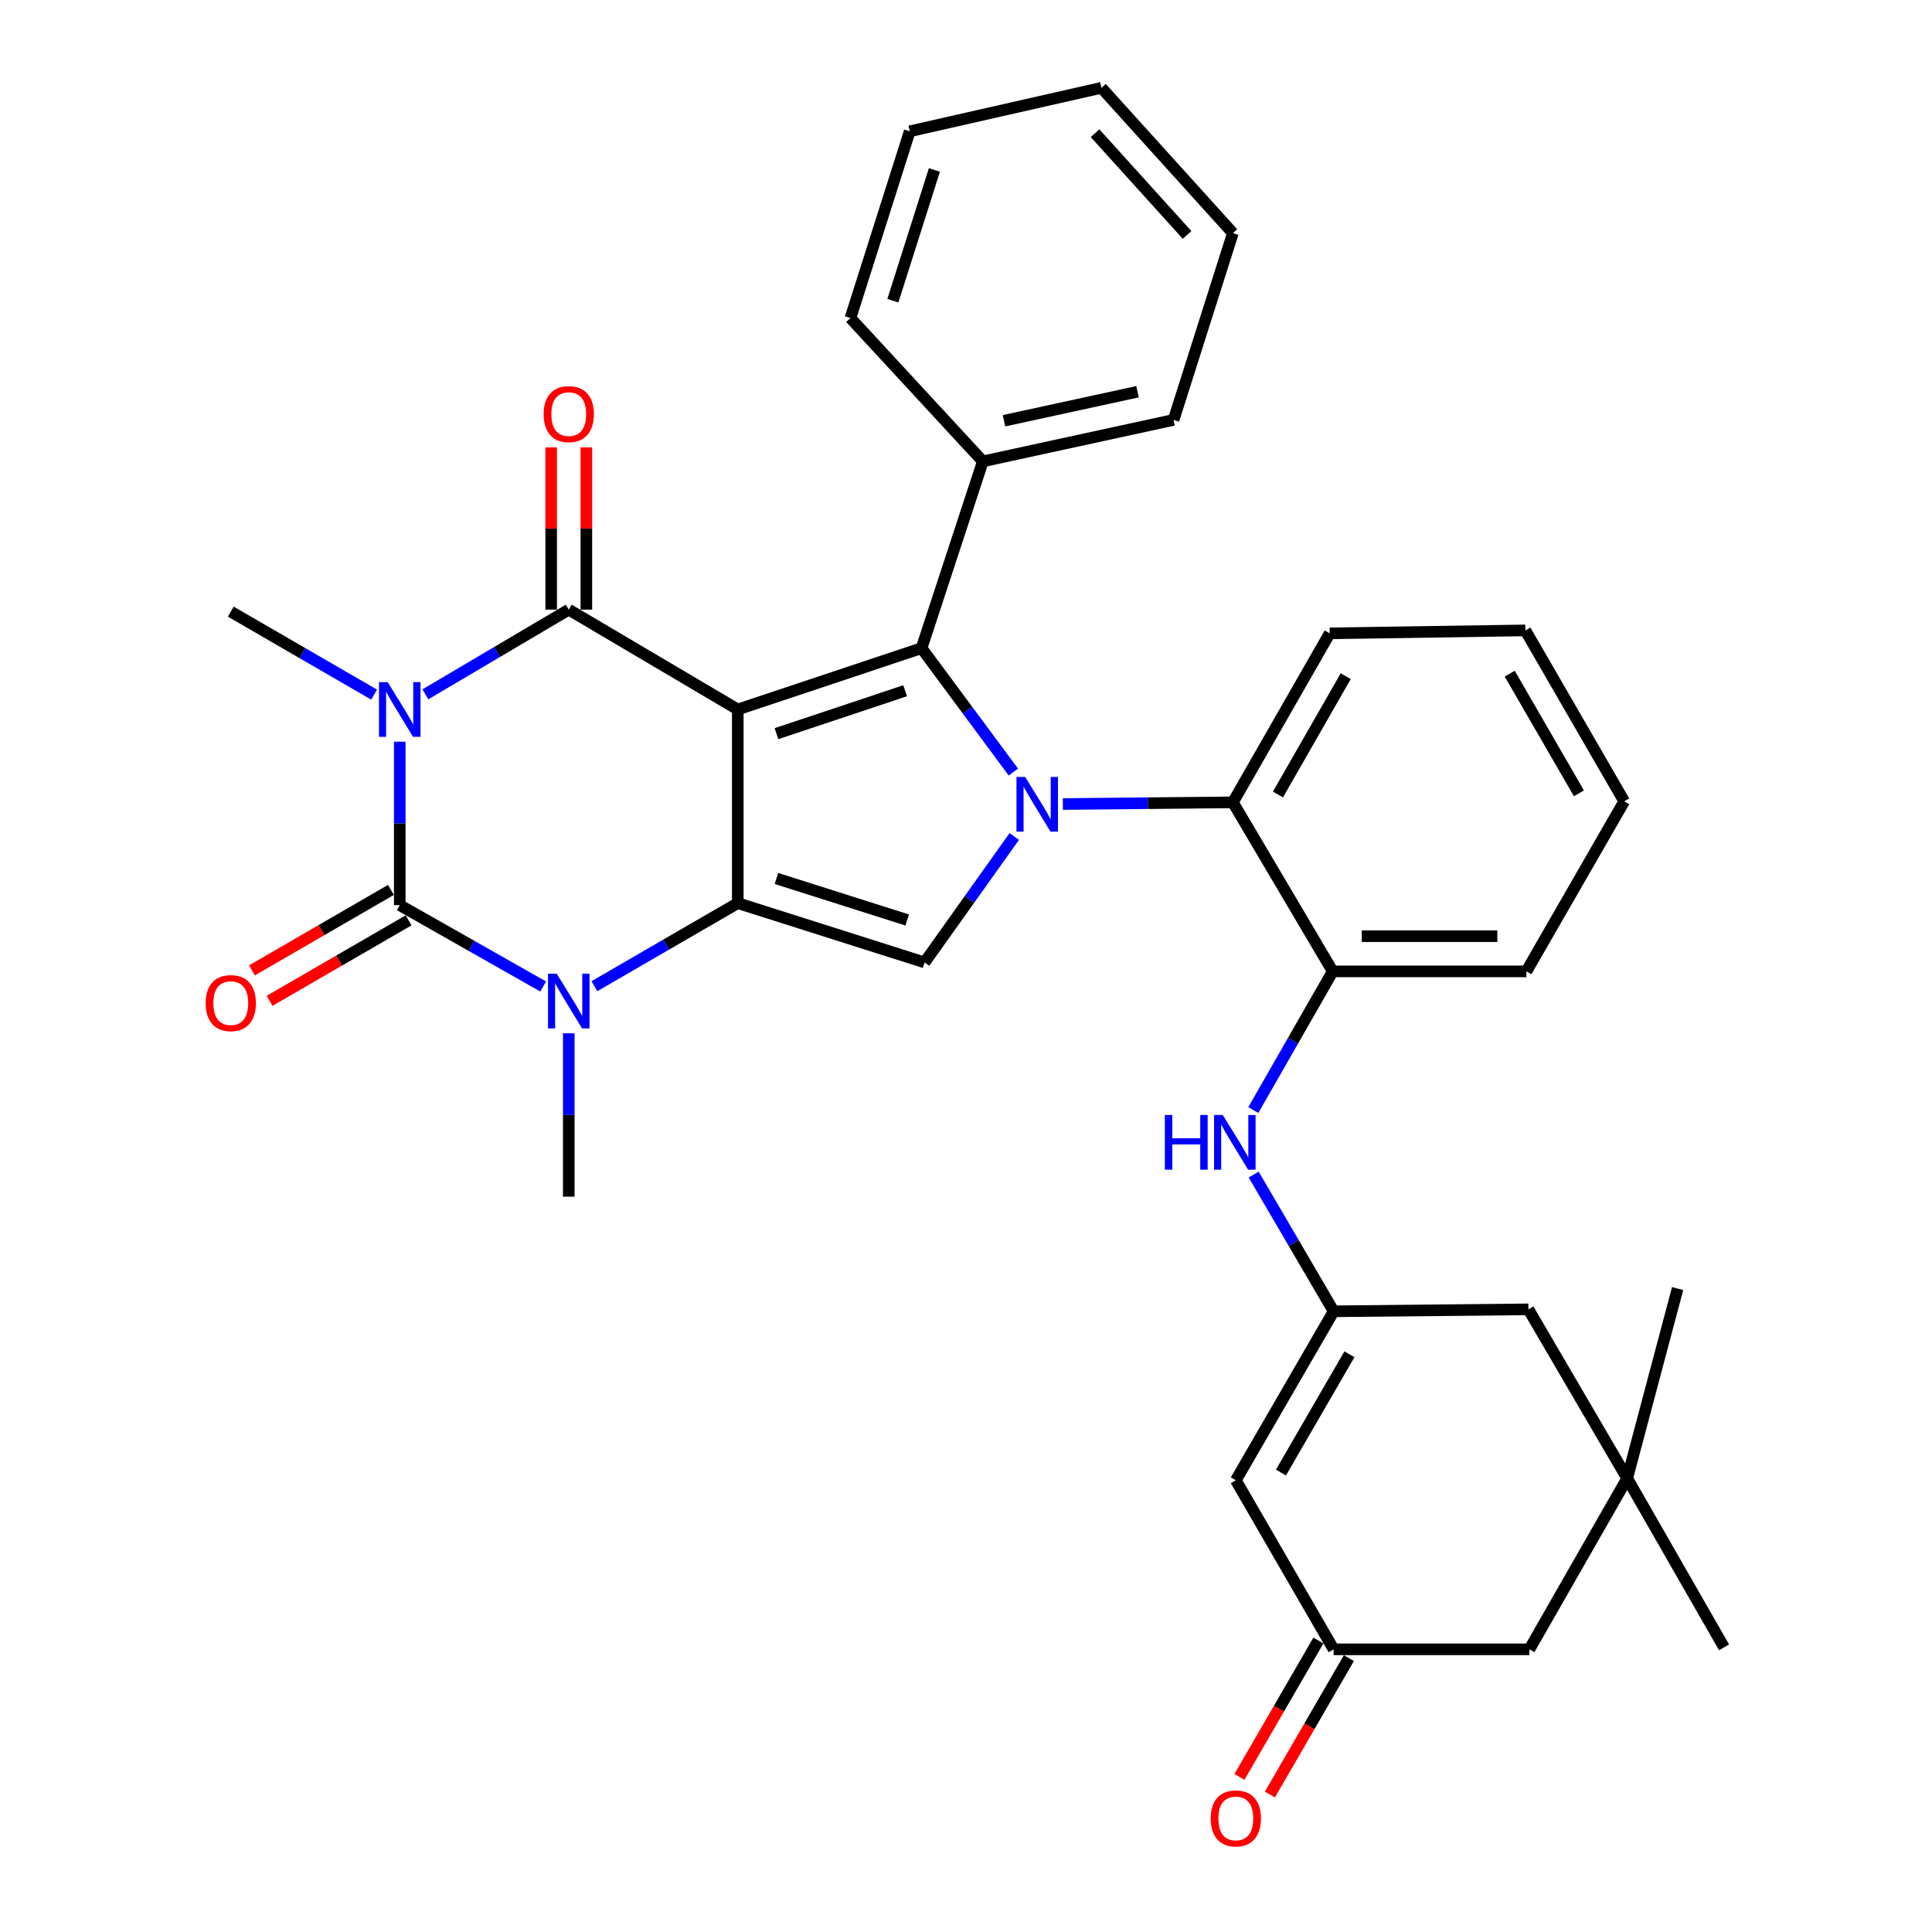 <?xml version='1.0' encoding='iso-8859-1'?>
<svg version='1.1' baseProfile='full'
              xmlns='http://www.w3.org/2000/svg'
                      xmlns:rdkit='http://www.rdkit.org/xml'
                      xmlns:xlink='http://www.w3.org/1999/xlink'
                  xml:space='preserve'
width='1000px' height='1000px' viewBox='0 0 1000 1000'>
<!-- END OF HEADER -->
<rect style='opacity:1.0;fill:#FFFFFF;stroke:none' width='1000' height='1000' x='0' y='0'> </rect>
<path class='bond-1' d='M 381.872,367.223 L 381.872,467.455' style='fill:none;fill-rule:evenodd;stroke:#000000;stroke-width:6px;stroke-linecap:butt;stroke-linejoin:miter;stroke-opacity:1' />
<path class='bond-2' d='M 381.872,367.223 L 294.391,315.548' style='fill:none;fill-rule:evenodd;stroke:#000000;stroke-width:6px;stroke-linecap:butt;stroke-linejoin:miter;stroke-opacity:1' />
<path class='bond-5' d='M 381.872,367.223 L 476.994,335.485' style='fill:none;fill-rule:evenodd;stroke:#000000;stroke-width:6px;stroke-linecap:butt;stroke-linejoin:miter;stroke-opacity:1' />
<path class='bond-5' d='M 401.906,379.742 L 468.491,357.526' style='fill:none;fill-rule:evenodd;stroke:#000000;stroke-width:6px;stroke-linecap:butt;stroke-linejoin:miter;stroke-opacity:1' />
<path class='bond-0' d='M 220.191,359.378 L 257.291,337.463' style='fill:none;fill-rule:evenodd;stroke:#0000FF;stroke-width:6px;stroke-linecap:butt;stroke-linejoin:miter;stroke-opacity:1' />
<path class='bond-0' d='M 257.291,337.463 L 294.391,315.548' style='fill:none;fill-rule:evenodd;stroke:#000000;stroke-width:6px;stroke-linecap:butt;stroke-linejoin:miter;stroke-opacity:1' />
<path class='bond-4' d='M 206.911,383.914 L 206.911,426.206' style='fill:none;fill-rule:evenodd;stroke:#0000FF;stroke-width:6px;stroke-linecap:butt;stroke-linejoin:miter;stroke-opacity:1' />
<path class='bond-4' d='M 206.911,426.206 L 206.911,468.497' style='fill:none;fill-rule:evenodd;stroke:#000000;stroke-width:6px;stroke-linecap:butt;stroke-linejoin:miter;stroke-opacity:1' />
<path class='bond-21' d='M 193.644,359.541 L 156.547,338.06' style='fill:none;fill-rule:evenodd;stroke:#0000FF;stroke-width:6px;stroke-linecap:butt;stroke-linejoin:miter;stroke-opacity:1' />
<path class='bond-21' d='M 156.547,338.06 L 119.45,316.58' style='fill:none;fill-rule:evenodd;stroke:#000000;stroke-width:6px;stroke-linecap:butt;stroke-linejoin:miter;stroke-opacity:1' />
<path class='bond-6' d='M 381.872,467.455 L 344.766,488.953' style='fill:none;fill-rule:evenodd;stroke:#000000;stroke-width:6px;stroke-linecap:butt;stroke-linejoin:miter;stroke-opacity:1' />
<path class='bond-6' d='M 344.766,488.953 L 307.659,510.451' style='fill:none;fill-rule:evenodd;stroke:#0000FF;stroke-width:6px;stroke-linecap:butt;stroke-linejoin:miter;stroke-opacity:1' />
<path class='bond-7' d='M 381.872,467.455 L 478.552,498.15' style='fill:none;fill-rule:evenodd;stroke:#000000;stroke-width:6px;stroke-linecap:butt;stroke-linejoin:miter;stroke-opacity:1' />
<path class='bond-7' d='M 401.887,454.697 L 469.563,476.183' style='fill:none;fill-rule:evenodd;stroke:#000000;stroke-width:6px;stroke-linecap:butt;stroke-linejoin:miter;stroke-opacity:1' />
<path class='bond-15' d='M 303.5,315.548 L 303.5,273.551' style='fill:none;fill-rule:evenodd;stroke:#000000;stroke-width:6px;stroke-linecap:butt;stroke-linejoin:miter;stroke-opacity:1' />
<path class='bond-15' d='M 303.5,273.551 L 303.5,231.555' style='fill:none;fill-rule:evenodd;stroke:#FF0000;stroke-width:6px;stroke-linecap:butt;stroke-linejoin:miter;stroke-opacity:1' />
<path class='bond-15' d='M 285.283,315.548 L 285.283,273.551' style='fill:none;fill-rule:evenodd;stroke:#000000;stroke-width:6px;stroke-linecap:butt;stroke-linejoin:miter;stroke-opacity:1' />
<path class='bond-15' d='M 285.283,273.551 L 285.283,231.555' style='fill:none;fill-rule:evenodd;stroke:#FF0000;stroke-width:6px;stroke-linecap:butt;stroke-linejoin:miter;stroke-opacity:1' />
<path class='bond-3' d='M 524.512,399.622 L 500.753,367.553' style='fill:none;fill-rule:evenodd;stroke:#0000FF;stroke-width:6px;stroke-linecap:butt;stroke-linejoin:miter;stroke-opacity:1' />
<path class='bond-3' d='M 500.753,367.553 L 476.994,335.485' style='fill:none;fill-rule:evenodd;stroke:#000000;stroke-width:6px;stroke-linecap:butt;stroke-linejoin:miter;stroke-opacity:1' />
<path class='bond-8' d='M 550.138,416.165 L 594.14,415.73' style='fill:none;fill-rule:evenodd;stroke:#0000FF;stroke-width:6px;stroke-linecap:butt;stroke-linejoin:miter;stroke-opacity:1' />
<path class='bond-8' d='M 594.14,415.73 L 638.141,415.294' style='fill:none;fill-rule:evenodd;stroke:#000000;stroke-width:6px;stroke-linecap:butt;stroke-linejoin:miter;stroke-opacity:1' />
<path class='bond-34' d='M 524.988,432.969 L 501.77,465.56' style='fill:none;fill-rule:evenodd;stroke:#0000FF;stroke-width:6px;stroke-linecap:butt;stroke-linejoin:miter;stroke-opacity:1' />
<path class='bond-34' d='M 501.77,465.56 L 478.552,498.15' style='fill:none;fill-rule:evenodd;stroke:#000000;stroke-width:6px;stroke-linecap:butt;stroke-linejoin:miter;stroke-opacity:1' />
<path class='bond-14' d='M 202.347,460.615 L 166.38,481.437' style='fill:none;fill-rule:evenodd;stroke:#000000;stroke-width:6px;stroke-linecap:butt;stroke-linejoin:miter;stroke-opacity:1' />
<path class='bond-14' d='M 166.38,481.437 L 130.413,502.258' style='fill:none;fill-rule:evenodd;stroke:#FF0000;stroke-width:6px;stroke-linecap:butt;stroke-linejoin:miter;stroke-opacity:1' />
<path class='bond-14' d='M 211.474,476.38 L 175.507,497.202' style='fill:none;fill-rule:evenodd;stroke:#000000;stroke-width:6px;stroke-linecap:butt;stroke-linejoin:miter;stroke-opacity:1' />
<path class='bond-14' d='M 175.507,497.202 L 139.54,518.024' style='fill:none;fill-rule:evenodd;stroke:#FF0000;stroke-width:6px;stroke-linecap:butt;stroke-linejoin:miter;stroke-opacity:1' />
<path class='bond-35' d='M 206.911,468.497 L 244.024,489.557' style='fill:none;fill-rule:evenodd;stroke:#000000;stroke-width:6px;stroke-linecap:butt;stroke-linejoin:miter;stroke-opacity:1' />
<path class='bond-35' d='M 244.024,489.557 L 281.137,510.617' style='fill:none;fill-rule:evenodd;stroke:#0000FF;stroke-width:6px;stroke-linecap:butt;stroke-linejoin:miter;stroke-opacity:1' />
<path class='bond-17' d='M 476.994,335.485 L 508.721,238.805' style='fill:none;fill-rule:evenodd;stroke:#000000;stroke-width:6px;stroke-linecap:butt;stroke-linejoin:miter;stroke-opacity:1' />
<path class='bond-22' d='M 294.391,534.83 L 294.391,577.116' style='fill:none;fill-rule:evenodd;stroke:#0000FF;stroke-width:6px;stroke-linecap:butt;stroke-linejoin:miter;stroke-opacity:1' />
<path class='bond-22' d='M 294.391,577.116 L 294.391,619.403' style='fill:none;fill-rule:evenodd;stroke:#000000;stroke-width:6px;stroke-linecap:butt;stroke-linejoin:miter;stroke-opacity:1' />
<path class='bond-12' d='M 638.141,415.294 L 689.816,502.785' style='fill:none;fill-rule:evenodd;stroke:#000000;stroke-width:6px;stroke-linecap:butt;stroke-linejoin:miter;stroke-opacity:1' />
<path class='bond-23' d='M 638.141,415.294 L 688.257,327.814' style='fill:none;fill-rule:evenodd;stroke:#000000;stroke-width:6px;stroke-linecap:butt;stroke-linejoin:miter;stroke-opacity:1' />
<path class='bond-23' d='M 661.465,411.228 L 696.546,349.991' style='fill:none;fill-rule:evenodd;stroke:#000000;stroke-width:6px;stroke-linecap:butt;stroke-linejoin:miter;stroke-opacity:1' />
<path class='bond-9' d='M 690.291,678.728 L 669.598,643.345' style='fill:none;fill-rule:evenodd;stroke:#000000;stroke-width:6px;stroke-linecap:butt;stroke-linejoin:miter;stroke-opacity:1' />
<path class='bond-9' d='M 669.598,643.345 L 648.905,607.961' style='fill:none;fill-rule:evenodd;stroke:#0000FF;stroke-width:6px;stroke-linecap:butt;stroke-linejoin:miter;stroke-opacity:1' />
<path class='bond-10' d='M 690.291,678.728 L 639.659,766.189' style='fill:none;fill-rule:evenodd;stroke:#000000;stroke-width:6px;stroke-linecap:butt;stroke-linejoin:miter;stroke-opacity:1' />
<path class='bond-10' d='M 698.462,700.974 L 663.019,762.197' style='fill:none;fill-rule:evenodd;stroke:#000000;stroke-width:6px;stroke-linecap:butt;stroke-linejoin:miter;stroke-opacity:1' />
<path class='bond-18' d='M 690.291,678.728 L 791.101,677.716' style='fill:none;fill-rule:evenodd;stroke:#000000;stroke-width:6px;stroke-linecap:butt;stroke-linejoin:miter;stroke-opacity:1' />
<path class='bond-13' d='M 639.659,766.189 L 690.291,853.69' style='fill:none;fill-rule:evenodd;stroke:#000000;stroke-width:6px;stroke-linecap:butt;stroke-linejoin:miter;stroke-opacity:1' />
<path class='bond-11' d='M 648.712,574.559 L 669.264,538.672' style='fill:none;fill-rule:evenodd;stroke:#0000FF;stroke-width:6px;stroke-linecap:butt;stroke-linejoin:miter;stroke-opacity:1' />
<path class='bond-11' d='M 669.264,538.672 L 689.816,502.785' style='fill:none;fill-rule:evenodd;stroke:#000000;stroke-width:6px;stroke-linecap:butt;stroke-linejoin:miter;stroke-opacity:1' />
<path class='bond-24' d='M 689.816,502.785 L 790.048,502.785' style='fill:none;fill-rule:evenodd;stroke:#000000;stroke-width:6px;stroke-linecap:butt;stroke-linejoin:miter;stroke-opacity:1' />
<path class='bond-24' d='M 704.851,484.569 L 775.013,484.569' style='fill:none;fill-rule:evenodd;stroke:#000000;stroke-width:6px;stroke-linecap:butt;stroke-linejoin:miter;stroke-opacity:1' />
<path class='bond-19' d='M 682.409,849.126 L 661.97,884.423' style='fill:none;fill-rule:evenodd;stroke:#000000;stroke-width:6px;stroke-linecap:butt;stroke-linejoin:miter;stroke-opacity:1' />
<path class='bond-19' d='M 661.97,884.423 L 641.531,919.72' style='fill:none;fill-rule:evenodd;stroke:#FF0000;stroke-width:6px;stroke-linecap:butt;stroke-linejoin:miter;stroke-opacity:1' />
<path class='bond-19' d='M 698.174,858.254 L 677.735,893.551' style='fill:none;fill-rule:evenodd;stroke:#000000;stroke-width:6px;stroke-linecap:butt;stroke-linejoin:miter;stroke-opacity:1' />
<path class='bond-19' d='M 677.735,893.551 L 657.296,928.848' style='fill:none;fill-rule:evenodd;stroke:#FF0000;stroke-width:6px;stroke-linecap:butt;stroke-linejoin:miter;stroke-opacity:1' />
<path class='bond-38' d='M 690.291,853.69 L 791.597,853.69' style='fill:none;fill-rule:evenodd;stroke:#000000;stroke-width:6px;stroke-linecap:butt;stroke-linejoin:miter;stroke-opacity:1' />
<path class='bond-16' d='M 842.229,765.197 L 791.101,677.716' style='fill:none;fill-rule:evenodd;stroke:#000000;stroke-width:6px;stroke-linecap:butt;stroke-linejoin:miter;stroke-opacity:1' />
<path class='bond-20' d='M 842.229,765.197 L 791.597,853.69' style='fill:none;fill-rule:evenodd;stroke:#000000;stroke-width:6px;stroke-linecap:butt;stroke-linejoin:miter;stroke-opacity:1' />
<path class='bond-25' d='M 842.229,765.197 L 868.329,666.969' style='fill:none;fill-rule:evenodd;stroke:#000000;stroke-width:6px;stroke-linecap:butt;stroke-linejoin:miter;stroke-opacity:1' />
<path class='bond-26' d='M 842.229,765.197 L 892.365,852.658' style='fill:none;fill-rule:evenodd;stroke:#000000;stroke-width:6px;stroke-linecap:butt;stroke-linejoin:miter;stroke-opacity:1' />
<path class='bond-27' d='M 508.721,238.805 L 607.446,217.339' style='fill:none;fill-rule:evenodd;stroke:#000000;stroke-width:6px;stroke-linecap:butt;stroke-linejoin:miter;stroke-opacity:1' />
<path class='bond-27' d='M 519.66,217.784 L 588.767,202.758' style='fill:none;fill-rule:evenodd;stroke:#000000;stroke-width:6px;stroke-linecap:butt;stroke-linejoin:miter;stroke-opacity:1' />
<path class='bond-28' d='M 508.721,238.805 L 440.186,164.632' style='fill:none;fill-rule:evenodd;stroke:#000000;stroke-width:6px;stroke-linecap:butt;stroke-linejoin:miter;stroke-opacity:1' />
<path class='bond-29' d='M 688.257,327.814 L 789.532,326.296' style='fill:none;fill-rule:evenodd;stroke:#000000;stroke-width:6px;stroke-linecap:butt;stroke-linejoin:miter;stroke-opacity:1' />
<path class='bond-37' d='M 790.048,502.785 L 840.691,414.778' style='fill:none;fill-rule:evenodd;stroke:#000000;stroke-width:6px;stroke-linecap:butt;stroke-linejoin:miter;stroke-opacity:1' />
<path class='bond-32' d='M 607.446,217.339 L 638.141,120.659' style='fill:none;fill-rule:evenodd;stroke:#000000;stroke-width:6px;stroke-linecap:butt;stroke-linejoin:miter;stroke-opacity:1' />
<path class='bond-31' d='M 440.186,164.632 L 470.881,67.962' style='fill:none;fill-rule:evenodd;stroke:#000000;stroke-width:6px;stroke-linecap:butt;stroke-linejoin:miter;stroke-opacity:1' />
<path class='bond-31' d='M 462.153,155.645 L 483.639,87.976' style='fill:none;fill-rule:evenodd;stroke:#000000;stroke-width:6px;stroke-linecap:butt;stroke-linejoin:miter;stroke-opacity:1' />
<path class='bond-30' d='M 789.532,326.296 L 840.691,414.778' style='fill:none;fill-rule:evenodd;stroke:#000000;stroke-width:6px;stroke-linecap:butt;stroke-linejoin:miter;stroke-opacity:1' />
<path class='bond-30' d='M 781.435,348.686 L 817.246,410.624' style='fill:none;fill-rule:evenodd;stroke:#000000;stroke-width:6px;stroke-linecap:butt;stroke-linejoin:miter;stroke-opacity:1' />
<path class='bond-33' d='M 470.881,67.962 L 570.112,45.455' style='fill:none;fill-rule:evenodd;stroke:#000000;stroke-width:6px;stroke-linecap:butt;stroke-linejoin:miter;stroke-opacity:1' />
<path class='bond-36' d='M 638.141,120.659 L 570.112,45.455' style='fill:none;fill-rule:evenodd;stroke:#000000;stroke-width:6px;stroke-linecap:butt;stroke-linejoin:miter;stroke-opacity:1' />
<path class='bond-36' d='M 614.427,121.599 L 566.807,68.956' style='fill:none;fill-rule:evenodd;stroke:#000000;stroke-width:6px;stroke-linecap:butt;stroke-linejoin:miter;stroke-opacity:1' />
<path  class='atom-1' d='M 200.651 353.063
L 209.931 368.063
Q 210.851 369.543, 212.331 372.223
Q 213.811 374.903, 213.891 375.063
L 213.891 353.063
L 217.651 353.063
L 217.651 381.383
L 213.771 381.383
L 203.811 364.983
Q 202.651 363.063, 201.411 360.863
Q 200.211 358.663, 199.851 357.983
L 199.851 381.383
L 196.171 381.383
L 196.171 353.063
L 200.651 353.063
' fill='#0000FF'/>
<path  class='atom-4' d='M 530.606 402.136
L 539.886 417.136
Q 540.806 418.616, 542.286 421.296
Q 543.766 423.976, 543.846 424.136
L 543.846 402.136
L 547.606 402.136
L 547.606 430.456
L 543.726 430.456
L 533.766 414.056
Q 532.606 412.136, 531.366 409.936
Q 530.166 407.736, 529.806 407.056
L 529.806 430.456
L 526.126 430.456
L 526.126 402.136
L 530.606 402.136
' fill='#0000FF'/>
<path  class='atom-7' d='M 288.131 503.978
L 297.411 518.978
Q 298.331 520.458, 299.811 523.138
Q 301.291 525.818, 301.371 525.978
L 301.371 503.978
L 305.131 503.978
L 305.131 532.298
L 301.251 532.298
L 291.291 515.898
Q 290.131 513.978, 288.891 511.778
Q 287.691 509.578, 287.331 508.898
L 287.331 532.298
L 283.651 532.298
L 283.651 503.978
L 288.131 503.978
' fill='#0000FF'/>
<path  class='atom-12' d='M 602.923 577.108
L 606.763 577.108
L 606.763 589.148
L 621.243 589.148
L 621.243 577.108
L 625.083 577.108
L 625.083 605.428
L 621.243 605.428
L 621.243 592.348
L 606.763 592.348
L 606.763 605.428
L 602.923 605.428
L 602.923 577.108
' fill='#0000FF'/>
<path  class='atom-12' d='M 632.883 577.108
L 642.163 592.108
Q 643.083 593.588, 644.563 596.268
Q 646.043 598.948, 646.123 599.108
L 646.123 577.108
L 649.883 577.108
L 649.883 605.428
L 646.003 605.428
L 636.043 589.028
Q 634.883 587.108, 633.643 584.908
Q 632.443 582.708, 632.083 582.028
L 632.083 605.428
L 628.403 605.428
L 628.403 577.108
L 632.883 577.108
' fill='#0000FF'/>
<path  class='atom-15' d='M 106.45 519.21
Q 106.45 512.41, 109.81 508.61
Q 113.17 504.81, 119.45 504.81
Q 125.73 504.81, 129.09 508.61
Q 132.45 512.41, 132.45 519.21
Q 132.45 526.09, 129.05 530.01
Q 125.65 533.89, 119.45 533.89
Q 113.21 533.89, 109.81 530.01
Q 106.45 526.13, 106.45 519.21
M 119.45 530.69
Q 123.77 530.69, 126.09 527.81
Q 128.45 524.89, 128.45 519.21
Q 128.45 513.65, 126.09 510.85
Q 123.77 508.01, 119.45 508.01
Q 115.13 508.01, 112.77 510.81
Q 110.45 513.61, 110.45 519.21
Q 110.45 524.93, 112.77 527.81
Q 115.13 530.69, 119.45 530.69
' fill='#FF0000'/>
<path  class='atom-16' d='M 281.391 214.343
Q 281.391 207.543, 284.751 203.743
Q 288.111 199.943, 294.391 199.943
Q 300.671 199.943, 304.031 203.743
Q 307.391 207.543, 307.391 214.343
Q 307.391 221.223, 303.991 225.143
Q 300.591 229.023, 294.391 229.023
Q 288.151 229.023, 284.751 225.143
Q 281.391 221.263, 281.391 214.343
M 294.391 225.823
Q 298.711 225.823, 301.031 222.943
Q 303.391 220.023, 303.391 214.343
Q 303.391 208.783, 301.031 205.983
Q 298.711 203.143, 294.391 203.143
Q 290.071 203.143, 287.711 205.943
Q 285.391 208.743, 285.391 214.343
Q 285.391 220.063, 287.711 222.943
Q 290.071 225.823, 294.391 225.823
' fill='#FF0000'/>
<path  class='atom-20' d='M 626.659 941.21
Q 626.659 934.41, 630.019 930.61
Q 633.379 926.81, 639.659 926.81
Q 645.939 926.81, 649.299 930.61
Q 652.659 934.41, 652.659 941.21
Q 652.659 948.09, 649.259 952.01
Q 645.859 955.89, 639.659 955.89
Q 633.419 955.89, 630.019 952.01
Q 626.659 948.13, 626.659 941.21
M 639.659 952.69
Q 643.979 952.69, 646.299 949.81
Q 648.659 946.89, 648.659 941.21
Q 648.659 935.65, 646.299 932.85
Q 643.979 930.01, 639.659 930.01
Q 635.339 930.01, 632.979 932.81
Q 630.659 935.61, 630.659 941.21
Q 630.659 946.93, 632.979 949.81
Q 635.339 952.69, 639.659 952.69
' fill='#FF0000'/>
</svg>

